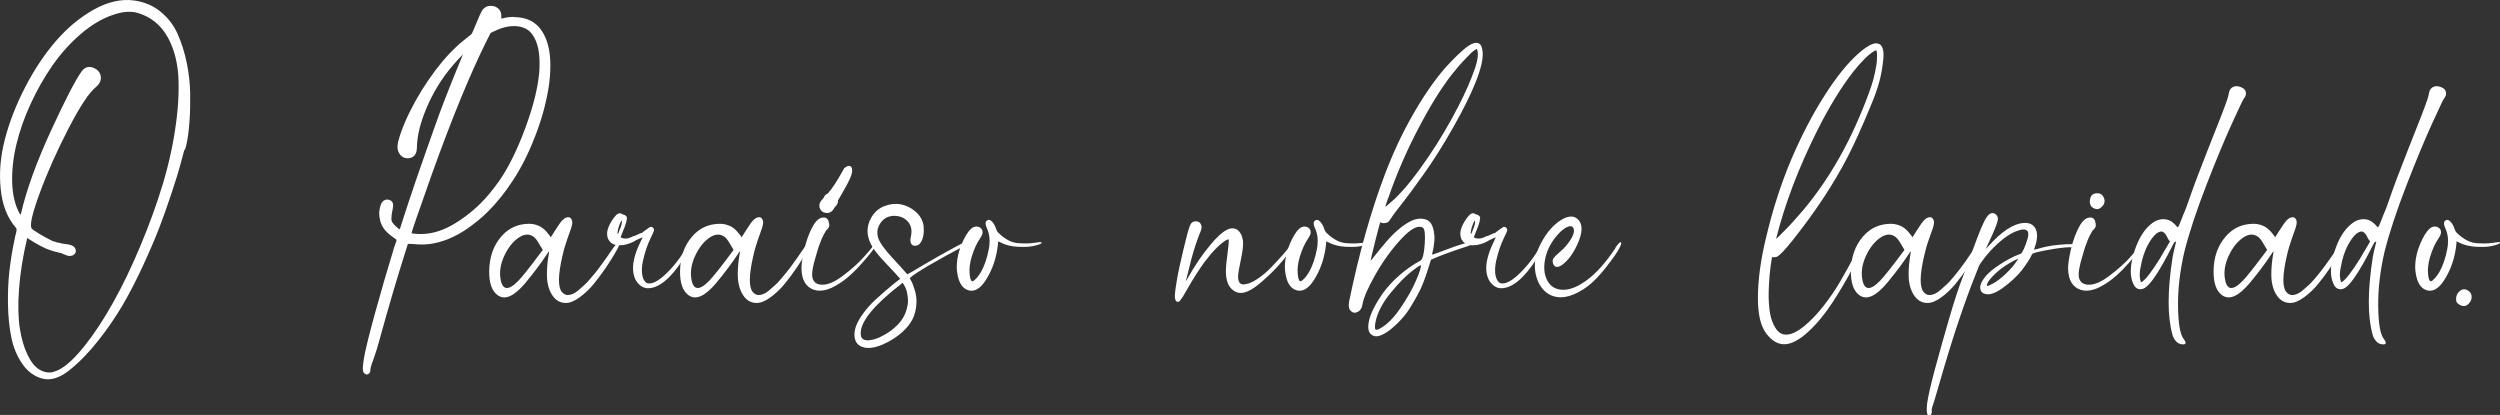 <?xml version="1.0" encoding="UTF-8"?><svg id="Layer_1" xmlns="http://www.w3.org/2000/svg" viewBox="0 0 260.28 43.2"><rect x="0" y="0" width="260.28" height="43.2" fill="#333333" stroke="none"/><defs><style>.cls-1{fill:#fff;}</style></defs><g><path class="cls-1" d="M13.97,.05c1.06,.15,1.98,.54,2.76,1.18,.78,.64,1.37,1.41,1.77,2.32,.4,.91,.72,1.91,.94,2.98,.22,1.07,.34,2.13,.36,3.18,.01,1.05,0,2.01-.07,2.89-.06,.88-.15,1.59-.26,2.16s-.21,.86-.3,.91l-.04,.16c-.13,.49-.27,.99-.4,1.49-.13,.5-.41,1.39-.83,2.67-.42,1.28-.85,2.49-1.28,3.62-.43,1.13-1,2.46-1.7,3.98-.7,1.52-1.41,2.9-2.13,4.14-.73,1.24-1.58,2.49-2.56,3.73-.98,1.24-1.98,2.27-3,3.08-1.02,.81-1.95,1.1-2.81,.88-.84-.22-1.54-.73-2.09-1.53-.55-.79-.94-1.71-1.15-2.75-.21-1.04-.33-2.19-.35-3.46s.03-2.45,.16-3.55c.13-1.1,.3-2.14,.51-3.11,.04-.25,.1-.52,.18-.79,.06-.27,.06-.43,0-.49-.02,0-.02,0-.02-.02-.9-1.03-1.43-2.39-1.59-4.07-.17-1.68-.02-3.41,.45-5.19,.46-1.78,1.17-3.58,2.11-5.4s2.01-3.42,3.21-4.81c1.2-1.38,2.52-2.47,3.96-3.27C11.25,.18,12.64-.13,13.97,.05ZM5.57,38.71c.73-.18,1.59-.81,2.56-1.9,.97-1.09,1.95-2.45,2.94-4.09s1.95-3.5,2.88-5.58c.93-2.08,1.76-4.2,2.49-6.37,.73-2.16,1.29-4.32,1.66-6.46,.37-2.14,.54-4.09,.49-5.85-.04-1.76-.42-3.28-1.11-4.55-.7-1.27-1.72-2.12-3.07-2.54-.73-.24-1.62-.18-2.65,.18-1.12,.37-2.23,1.03-3.34,1.98s-2.08,2.03-2.94,3.26c-.86,1.23-1.62,2.57-2.29,4.02-.67,1.45-1.16,2.87-1.49,4.25-.33,1.38-.47,2.71-.43,3.99s.31,2.35,.79,3.22c.06,.09,.1,.08,.13-.02v-.04c.58-2.49,1.62-5.35,3.11-8.59,1.49-3.24,2.56-5.3,3.2-6.19,.34-.46,.78-.58,1.3-.34,.45,.21,.68,.54,.7,.99,.01,.36-.16,.69-.52,.99-.72,.58-1.67,2.03-2.86,4.33-1.19,2.31-2.19,4.54-2.99,6.72-.8,2.17-1.07,3.4-.82,3.68,.1,.12,.39,.31,.84,.58,.46,.27,.83,.47,1.11,.61,.09,.03,.15,.06,.18,.09,.01,.02,.09,.04,.22,.07,.12,.03,.19,.05,.2,.07,.01,.02,.05,.02,.11,.02,.04,0,.07,0,.07,.02s.03,.02,.09,.02c.07,0,.12,0,.13,.02,.03,.03,.28,.08,.74,.13,.39,.06,.64,.17,.74,.31,.16,.19,.2,.39,.11,.58-.08,.15-.2,.25-.38,.3-.18,.05-.35,.04-.52-.03-.06-.03-.1-.04-.11-.04s-.05-.01-.11-.04c-.27-.13-.46-.2-.56-.2-.04,0-.08,0-.09-.02l-.04-.02s-.09-.03-.15-.03c-.05,0-.09-.02-.12-.03-.18-.06-.28-.09-.31-.09h-.04s-.04-.03-.07-.04c-.03-.01-.06-.02-.09-.02-.6-.19-1.41-.62-2.43-1.28-.45,1.9-.73,3.67-.85,5.31-.12,1.64-.09,3,.08,4.09,.17,1.09,.44,2,.8,2.75,.36,.75,.77,1.27,1.25,1.55,.47,.28,.95,.37,1.45,.25Z"/><path class="cls-1" d="M53.5,1.78c1.3,0,2.27,.47,2.9,1.42,.6,.9,.9,2.1,.9,3.59,0,.82-.07,1.63-.2,2.43-.27,1.63-.74,3.32-1.42,5.05-.67,1.74-1.45,3.26-2.31,4.56-.79,1.21-1.65,2.28-2.56,3.19-.67,.67-1.45,1.3-2.31,1.89-1.27,.84-2.54,1.34-3.8,1.5-.54,.06-1.09,.06-1.64,0-.12-.01-.28-.02-.47-.02l-.13,.02-.4,1.28c-.67,2.1-1.54,5.03-2.58,8.8-.18,.66-.32,1.13-.43,1.42-.02,.04-.06,.18-.13,.39-.08,.22-.13,.38-.18,.48-.12,.36-.18,.61-.18,.76,0,.18-.07,.31-.2,.4-.12,.06-.23,.06-.34,0-.04-.03-.1-.08-.16-.16-.06-.1-.09-.26-.09-.47,0-.1,.04-.42,.11-.94,.12-.76,.49-2.3,1.12-4.6,.67-2.44,1.32-4.66,1.93-6.65,.04-.18,.1-.36,.17-.55,.07-.19,.12-.33,.15-.42l.04-.16s-.07-.1-.2-.18c-.34-.22-.64-.46-.88-.72-.39-.4-.62-.9-.7-1.48-.04-.27-.04-.51,0-.72,.06-.45,.18-.76,.36-.94,.15-.13,.33-.19,.53-.17s.36,.12,.46,.28c.09,.15,.1,.39,.02,.72-.09,.39-.13,.73-.13,1.01,0,.15,.04,.28,.11,.38,.13,.18,.25,.31,.34,.38,.25,.24,.4,.34,.43,.31,.06-.19,.13-.4,.2-.63,.85-2.68,2.01-6.05,3.46-10.11,.64-1.83,1.47-3.95,2.47-6.38,.13-.33,.26-.64,.38-.92l.07-.13h-.02s-.2,.18-.46,.46c-.26,.28-.45,.49-.57,.64-1.18,1.38-2.12,2.91-2.81,4.6-.6,1.44-.91,2.73-.94,3.89,0,.37-.07,.65-.2,.83-.08,.12-.19,.22-.36,.29-.22,.1-.48,.11-.76,.02-.28-.1-.49-.33-.63-.67-.1-.27-.1-.61,0-1.01,.3-1.18,.89-2.58,1.77-4.18,.85-1.53,1.79-2.9,2.81-4.13,.58-.69,1.18-1.31,1.8-1.86,.15-.13,.56-.47,1.24-1.01,.06-.06,.21-.39,.45-.99,.31-.76,.53-1.24,.64-1.44,.11-.19,.28-.34,.51-.45,.09-.04,.24-.07,.45-.07,.16,0,.31,.03,.45,.09,.45,.21,.65,.57,.61,1.08,0,.1,.01,.16,.04,.16,.39-.12,.82-.18,1.3-.18Zm2.63,5.88c.06-.73,.06-1.39,0-1.98-.09-.88-.34-1.59-.74-2.13-.3-.42-.75-.68-1.35-.79-.78-.13-1.64,.03-2.58,.49l-.38,.18-.49,.97c-1.69,3.41-3.57,8-5.64,13.77-1.44,4.06-2.14,6.1-2.11,6.13,.07,0,.15,0,.22,.02,.51,.06,1,.06,1.46,0,1.08-.13,2.2-.6,3.37-1.39,.81-.55,1.51-1.13,2.11-1.72,.6-.59,1.23-1.34,1.89-2.26,.84-1.18,1.64-2.71,2.4-4.58,1.05-2.62,1.66-4.86,1.84-6.72Z"/><path class="cls-1" d="M63.97,25.66c.33-.45,.51-.6,.54-.45,.01,.12-.04,.31-.16,.58-.06,.1-.18,.32-.36,.64-.18,.32-.48,.79-.9,1.42-.42,.62-.85,1.19-1.28,1.72-.43,.52-.92,.99-1.47,1.39-.55,.4-1.04,.6-1.49,.58-.57-.01-1.03-.3-1.38-.85-.35-.55-.53-1.26-.53-2.11,0-.72,.07-1.44,.2-2.16,.03-.16,.04-.25,.02-.25s-.08,.09-.2,.27c-.63,.96-1.39,1.97-2.27,3.03-1.17,1.39-2.13,1.81-2.88,1.26-.6-.43-.89-1.27-.88-2.49,.02-1.47,.44-2.68,1.28-3.64,.76-.87,1.73-1.3,2.9-1.3,.22,0,.44,.03,.64,.09,.2,.06,.37,.13,.52,.21,.14,.08,.28,.19,.42,.31,.13,.13,.24,.24,.3,.33s.15,.19,.24,.29l.11,.18c.37-.6,.68-1.07,.92-1.42,.24-.34,.46-.55,.67-.63,.21-.07,.37-.06,.47,.04,.1,.1,.16,.23,.18,.38,.01,.17-.02,.38-.11,.65s-.23,.68-.43,1.22c-.19,.55-.36,1.12-.49,1.72-.45,1.95-.47,3.18-.07,3.71,.18,.22,.39,.34,.63,.34,.16,0,.34-.04,.53-.12,.19-.08,.38-.21,.58-.38,.2-.17,.4-.34,.58-.51,.19-.16,.4-.39,.64-.67,.24-.28,.44-.52,.6-.72,.16-.19,.36-.46,.6-.79,.24-.33,.41-.56,.51-.71,.1-.14,.25-.37,.46-.67,.21-.31,.33-.48,.36-.51Zm-11.88,3.23c.16,1.33,.79,1.45,1.86,.36,.42-.42,1.27-1.5,2.56-3.23-.09-.13-.21-.33-.36-.6-.15-.26-.28-.46-.39-.58-.11-.13-.24-.23-.39-.3-.43-.22-.93-.13-1.48,.28-.55,.41-1.01,1.01-1.38,1.8-.37,.79-.51,1.55-.42,2.28Z"/><path class="cls-1" d="M71.74,25.36c.06-.1,.13-.17,.2-.19,.07-.02,.12,0,.13,.06,.01,.06,0,.16-.07,.29-1.65,3-3.16,4.49-4.54,4.49-.09,0-.19-.01-.31-.04-.27-.07-.52-.24-.74-.49-.22-.25-.37-.58-.45-.97-.18-.88,.07-2.01,.74-3.37,.13-.27,.2-.42,.2-.45,0,.02-.02,.03-.07,.04-.12,.06-.22,.1-.29,.13-.17,.08-.28,.13-.34,.16-.33,.22-.76,.39-1.28,.49-.34,.04-.61,.04-.79,0-.36-.07-.62-.27-.79-.58-.3-.6-.1-1.35,.58-2.27,.31-.42,.58-.55,.79-.4,.01,.02,.09,.04,.22,.09,.15,.04,.25,.12,.31,.22,.09,.18-.04,.7-.4,1.55-.03,.08-.06,.16-.1,.26-.04,.1-.07,.18-.1,.24l-.02,.07s.04,.06,.13,.09c.3,.1,.62,.08,.97-.09,.13-.07,.25-.12,.34-.13,.06-.01,.19-.07,.4-.18,.15-.07,.25-.11,.29-.11,.06,0,.14-.05,.25-.16,.04-.03,.12-.08,.22-.16,.04-.03,.1-.07,.18-.13,.07-.06,.12-.09,.13-.09,.1-.07,.17-.11,.2-.11,.09-.01,.17,.01,.25,.08,.07,.07,.11,.15,.11,.26,0,.08-.12,.36-.36,.85-.15,.3-.29,.65-.43,1.04-.13,.4-.25,.83-.36,1.29-.1,.46-.14,.9-.1,1.31,.04,.41,.16,.72,.37,.93,.09,.09,.22,.13,.4,.13,.49,0,1.14-.4,1.94-1.21,.8-.81,1.52-1.79,2.15-2.94Zm-7.28-1.3c.24-.54,.33-.9,.27-1.08-.02-.04-.04-.01-.09,.09l-.04,.07c-.18,.42-.28,.77-.31,1.06l.02,.2s.07-.11,.16-.34Z"/><path class="cls-1" d="M83.84,25.66c.33-.45,.51-.6,.54-.45,.01,.12-.04,.31-.16,.58-.06,.1-.18,.32-.36,.64-.18,.32-.48,.79-.9,1.42-.42,.62-.85,1.19-1.28,1.72-.43,.52-.92,.99-1.47,1.39-.55,.4-1.04,.6-1.49,.58-.57-.01-1.03-.3-1.38-.85-.35-.55-.53-1.26-.53-2.11,0-.72,.07-1.44,.2-2.16,.03-.16,.04-.25,.02-.25s-.08,.09-.2,.27c-.63,.96-1.39,1.97-2.27,3.03-1.17,1.39-2.13,1.81-2.88,1.26-.6-.43-.89-1.27-.88-2.49,.02-1.47,.44-2.68,1.28-3.64,.76-.87,1.73-1.3,2.9-1.3,.22,0,.44,.03,.64,.09,.2,.06,.37,.13,.52,.21,.14,.08,.28,.19,.42,.31,.13,.13,.24,.24,.3,.33s.15,.19,.24,.29l.11,.18c.37-.6,.68-1.07,.92-1.42,.24-.34,.46-.55,.67-.63,.21-.07,.37-.06,.47,.04,.1,.1,.16,.23,.18,.38,.01,.17-.02,.38-.11,.65s-.23,.68-.43,1.22c-.19,.55-.36,1.12-.49,1.72-.45,1.95-.47,3.18-.07,3.71,.18,.22,.39,.34,.63,.34,.16,0,.34-.04,.53-.12,.19-.08,.38-.21,.58-.38,.2-.17,.4-.34,.58-.51,.19-.16,.4-.39,.64-.67,.24-.28,.44-.52,.6-.72,.16-.19,.36-.46,.6-.79,.24-.33,.41-.56,.51-.71,.1-.14,.25-.37,.46-.67,.21-.31,.33-.48,.36-.51Zm-11.88,3.23c.16,1.33,.79,1.45,1.86,.36,.42-.42,1.27-1.5,2.56-3.23-.09-.13-.21-.33-.36-.6-.15-.26-.28-.46-.39-.58-.11-.13-.24-.23-.39-.3-.43-.22-.93-.13-1.48,.28-.55,.41-1.01,1.01-1.38,1.8-.37,.79-.51,1.55-.42,2.28Z"/><path class="cls-1" d="M91.1,25.34c.09-.13,.16-.16,.2-.09,.03,.06,.01,.14-.04,.25-.1,.15-.26,.37-.47,.65-.21,.28-.54,.68-.98,1.18-.44,.5-.89,.96-1.35,1.37-.46,.41-.96,.77-1.52,1.08-.55,.31-1.06,.47-1.53,.48-.17,0-.29,0-.38-.02-.43-.07-.79-.27-1.06-.58s-.43-.72-.49-1.21c-.06-.42-.04-.88,.04-1.37,.21-1.35,.56-2.49,1.06-3.44,.34-.64,.71-.97,1.1-.99,.31-.03,.51,.11,.6,.43,.08,.31,.08,.52-.01,.61-.03,.08-.08,.14-.15,.2-.07,.06-.11,.1-.12,.11-.1,.18-.2,.36-.29,.53-.09,.17-.17,.35-.24,.54-.07,.19-.12,.34-.17,.45s-.1,.29-.18,.54c-.08,.25-.13,.43-.16,.55-.36,1.15-.48,1.94-.36,2.36,.13,.43,.46,.66,.97,.67,.6,.03,1.33-.28,2.2-.94,.87-.66,1.58-1.29,2.12-1.89,.55-.6,.95-1.09,1.2-1.46Zm-4.96-3.64c-.31-.15-.46-.41-.43-.79,.03-.43,.2-.69,.52-.76,.43-.1,.74,.03,.92,.4,.18,.37,.1,.72-.25,1.03-.22,.21-.48,.25-.76,.11Z"/><path class="cls-1" d="M100.44,25.23c.18-.07,.28-.05,.29,.07,0,.08-.08,.16-.25,.25-3.19,1.69-5.11,2.82-5.75,3.39-.02,.02,.04,.13,.16,.35,.12,.22,.24,.55,.37,.99,.13,.44,.18,.9,.15,1.36-.04,.61-.18,1.15-.4,1.59s-.58,.9-1.08,1.35c-.54,.49-1.19,.91-1.97,1.26-.77,.34-1.43,.46-1.97,.34-.69-.15-1.03-.6-1.03-1.35,0-.55,.22-1.17,.66-1.84,.44-.67,.97-1.29,1.59-1.85s1.14-1.01,1.55-1.35c.41-.34,.72-.58,.93-.73l.04-.02-.02-.02c-.17-.21-.7-.79-1.59-1.73-.72-.75-1.2-1.37-1.44-1.86-.49-.96-.48-1.89,.04-2.79,.33-.57,.79-.97,1.38-1.19,.59-.22,1.16-.28,1.72-.17,.55,.11,1.06,.37,1.52,.77,.46,.4,.73,.89,.82,1.46,.01,.09,.02,.28,.02,.58-.02,.4-.09,.74-.24,1.01-.14,.27-.3,.42-.47,.46-.17,.04-.33,.03-.46-.03-.22-.16-.28-.46-.18-.88,.04-.19,.07-.38,.07-.56,0-.43-.15-.8-.45-1.1-.34-.33-.77-.5-1.28-.52-.76-.01-1.32,.33-1.66,1.03-.19,.39-.22,.8-.09,1.24,.15,.49,.64,1.18,1.46,2.07,.39,.42,.72,.78,.99,1.08,.27,.3,.43,.49,.49,.56,.06,.08,.1,.11,.11,.11l.52-.29c.34-.21,.77-.46,1.28-.76,.51-.3,1.04-.6,1.58-.91,.55-.31,1.06-.59,1.54-.85,.48-.26,.82-.43,1.03-.51Zm-5.95,6.58c.03-.15,.04-.3,.04-.45s0-.29-.02-.42c-.02-.13-.03-.25-.06-.38-.02-.13-.05-.24-.08-.34-.03-.1-.06-.19-.1-.27-.04-.08-.08-.15-.11-.21-.04-.06-.07-.11-.09-.16s-.05-.08-.08-.11l-.02-.02c-2.91,2.23-4.36,3.98-4.36,5.23,0,.28,.06,.48,.18,.58,.21,.18,.52,.22,.94,.13,.33-.06,.7-.19,1.1-.4,.61-.3,1.16-.7,1.64-1.19,.55-.57,.89-1.24,1.01-2Z"/><path class="cls-1" d="M108.28,25.21c.1-.01,.16,0,.16,.07,0,.04-.05,.09-.16,.13-.17,.08-.43,.15-.79,.22-.36,.08-.88,.09-1.56,.06-.68-.04-1.28-.19-1.79-.46l-.22-.11-.02,.29c-.15,1.44-.58,2.7-1.3,3.8-.27,.42-.56,.72-.88,.9-.31,.17-.61,.2-.9,.11-.64-.19-1.03-.82-1.17-1.89-.06-.37-.05-.82,.02-1.33,.1-.69,.33-1.38,.67-2.07,.34-.69,.68-1.12,1.01-1.28,.09-.04,.2-.07,.34-.07,.25,.03,.43,.13,.54,.31,.04,.08,.07,.18,.07,.31,0,.15-.09,.36-.27,.63-.34,.49-.64,1.15-.88,1.95-.18,.63-.25,1.2-.2,1.71,.04,.52,.14,.79,.29,.79,.09,0,.22-.1,.4-.29,.18-.19,.34-.42,.49-.67,.36-.63,.64-1.44,.83-2.45,.04-.19,.07-.46,.07-.81,0-.42-.08-.8-.22-1.15-.13-.28-.2-.5-.2-.65,0-.13,.05-.24,.16-.31,.1-.07,.22-.08,.34-.02,.25,.15,.46,.47,.63,.97,.03,.12,.11,.25,.25,.38,.34,.33,.69,.58,1.04,.76,.35,.18,.74,.28,1.18,.29,.43,.02,.76,.02,.99,0,.22-.01,.58-.06,1.08-.13Z"/><path class="cls-1" d="M134.52,25.34c.13-.16,.25-.19,.34-.07,.03,.04,.02,.1-.02,.18-.31,.46-.76,1.05-1.35,1.75-.58,.7-1.31,1.43-2.18,2.18-.87,.75-1.58,1.12-2.13,1.12-.36,0-.68-.14-.97-.43-.39-.39-.58-1-.58-1.82,0-.43,.05-1.03,.16-1.77,.12-.9,.16-1.41,.13-1.53-.02-.06-.11-.04-.29,.07-.64,.39-1.39,1.15-2.25,2.29-.52,.72-1.15,1.7-1.86,2.94-.21,.37-.34,.59-.38,.65-.01,.02-.03,.04-.06,.08-.02,.04-.04,.07-.07,.1-.02,.03-.04,.06-.06,.09-.13,.24-.28,.31-.45,.22-.09-.04-.15-.19-.18-.43-.03-.18,.04-.8,.22-1.86,.1-.64,.32-1.64,.64-3,.32-1.35,.55-2.21,.69-2.57,.12-.33,.33-.49,.63-.49,.28,0,.47,.13,.56,.38,.07,.18,.05,.41-.07,.7-.1,.22-.2,.47-.29,.74-.3,.78-.61,1.83-.92,3.14-.13,.51-.21,.8-.22,.88l-.11,.4c.07-.09,.14-.19,.2-.31,.75-1.33,1.52-2.47,2.31-3.41,.7-.87,1.33-1.43,1.86-1.68,.15-.07,.31-.11,.49-.11,.25,0,.47,.09,.65,.27,.24,.24,.39,.59,.45,1.06,.04,.4-.03,1.05-.22,1.93-.19,.88-.29,1.47-.29,1.75,0,.55,.18,.83,.54,.83,.39,0,.85-.17,1.38-.51,.53-.34,1.05-.77,1.55-1.29,.5-.52,.92-.98,1.27-1.38,.34-.4,.64-.76,.88-1.09Z"/><path class="cls-1" d="M142.44,25.21c.1-.01,.16,0,.16,.07,0,.04-.05,.09-.16,.13-.17,.08-.43,.15-.79,.22-.36,.08-.88,.09-1.56,.06-.68-.04-1.28-.19-1.79-.46l-.22-.11-.02,.29c-.15,1.44-.58,2.7-1.3,3.8-.27,.42-.56,.72-.88,.9-.31,.17-.61,.2-.9,.11-.64-.19-1.03-.82-1.17-1.89-.06-.37-.05-.82,.02-1.33,.1-.69,.33-1.38,.67-2.07,.34-.69,.68-1.12,1.01-1.28,.09-.04,.2-.07,.34-.07,.25,.03,.43,.13,.54,.31,.04,.08,.07,.18,.07,.31,0,.15-.09,.36-.27,.63-.34,.49-.64,1.15-.88,1.95-.18,.63-.25,1.2-.2,1.71,.04,.52,.14,.79,.29,.79,.09,0,.22-.1,.4-.29,.18-.19,.34-.42,.49-.67,.36-.63,.64-1.44,.83-2.45,.04-.19,.07-.46,.07-.81,0-.42-.08-.8-.22-1.15-.13-.28-.2-.5-.2-.65,0-.13,.05-.24,.16-.31,.1-.07,.22-.08,.34-.02,.25,.15,.46,.47,.63,.97,.03,.12,.11,.25,.25,.38,.34,.33,.69,.58,1.04,.76,.35,.18,.74,.28,1.18,.29,.43,.02,.76,.02,.99,0,.22-.01,.58-.06,1.08-.13Z"/><path class="cls-1" d="M143.81,23.18l-.11-.04s-.21,.69-.53,1.99c-.32,1.3-.48,1.96-.46,1.99,0,.02,.04-.03,.13-.13,.09-.1,.21-.25,.35-.44,.14-.19,.31-.4,.52-.65s.42-.51,.65-.77c.23-.27,.48-.54,.75-.8,.27-.26,.55-.5,.83-.72,.28-.22,.57-.4,.86-.55,.29-.15,.58-.24,.85-.28,.28-.04,.55-.01,.82,.08,.36,.13,.6,.43,.73,.89,.13,.46,.17,.91,.13,1.37-.04,.46-.12,.92-.24,1.38,0,.03,.23-.04,.7-.22,.46-.18,1.01-.38,1.65-.61,.64-.22,1.1-.36,1.38-.4,.28-.06,.42-.03,.4,.09,0,.09-.16,.19-.47,.29-1.5,.48-2.76,.94-3.77,1.39,0,.02-.05,.18-.15,.48-.1,.31-.19,.6-.28,.88-.09,.28-.22,.64-.39,1.08-.17,.44-.37,.86-.6,1.27s-.47,.83-.74,1.27-.59,.86-.97,1.27c-.37,.4-.76,.76-1.17,1.08-.78,.58-1.36,.77-1.75,.56-.31-.15-.48-.45-.48-.9,0-.45,.13-.98,.4-1.58,.28-.61,.64-1.24,1.1-1.89,.46-.65,1.04-1.28,1.74-1.9,.7-.61,1.44-1.12,2.2-1.53,.22-.12,.37-.69,.44-1.72,.07-1.03,0-1.6-.21-1.72-.51-.27-1.26,.13-2.25,1.2-.99,1.07-1.88,2.3-2.67,3.69-.79,1.39-1.24,2.43-1.35,3.12-.06,.37-.22,.63-.49,.77-.27,.14-.51,.11-.72-.09-.21-.2-.27-.54-.18-1,1.03-5.02,2.28-9.43,3.73-13.25,.85-2.23,1.8-4.26,2.85-6.09,1.09-1.93,2.22-3.58,3.39-4.94,.85-.94,1.58-1.65,2.18-2.13,.69-.54,1.19-.65,1.5-.34,.12,.12,.2,.37,.25,.76,.06,.75-.18,1.8-.72,3.14-.51,1.29-1.29,2.87-2.35,4.74-1.06,1.87-2.11,3.53-3.16,4.99-.81,1.15-1.71,2.37-2.72,3.64-.17,.21-.32,.43-.47,.65-.15,.22-.25,.37-.3,.44-.05,.07-.12,.12-.2,.17-.08,.04-.2,.07-.35,.07-.12,0-.22-.01-.31-.04Zm-.2,11.05c.72-.36,1.44-1.06,2.16-2.11s1.27-2.01,1.65-2.9c.38-.88,.55-1.42,.51-1.59-.02-.07-.34,.14-.98,.64-.64,.5-1.34,1.22-2.11,2.15-.77,.93-1.28,1.83-1.54,2.72-.15,.55-.19,.94-.11,1.15,.03,.07,.17,.06,.43-.04Zm.9-13.59l-.29,.88s.06-.02,.17-.11,.25-.21,.42-.36c.16-.15,.31-.28,.45-.4,1.02-.99,2.17-2.43,3.46-4.33,1.14-1.68,2.16-3.41,3.08-5.19,.73-1.41,1.33-2.75,1.77-4.04,.27-.78,.35-1.38,.25-1.82l-.07-.18s-.2,.09-.52,.36c-.7,.69-1.27,1.3-1.68,1.82-1.11,1.32-2.28,3.11-3.5,5.39-1.44,2.65-2.61,5.32-3.53,8Z"/><path class="cls-1" d="M160.57,25.36c.06-.1,.13-.17,.2-.19,.07-.02,.12,0,.13,.06,.01,.06,0,.16-.07,.29-1.65,3-3.16,4.49-4.54,4.49-.09,0-.19-.01-.31-.04-.27-.07-.52-.24-.74-.49-.22-.25-.37-.58-.45-.97-.18-.88,.07-2.01,.74-3.37,.13-.27,.2-.42,.2-.45,0,.02-.02,.03-.07,.04-.12,.06-.22,.1-.29,.13-.17,.08-.28,.13-.34,.16-.33,.22-.76,.39-1.28,.49-.34,.04-.61,.04-.79,0-.36-.07-.62-.27-.79-.58-.3-.6-.1-1.35,.58-2.27,.31-.42,.58-.55,.79-.4,.01,.02,.09,.04,.22,.09,.15,.04,.25,.12,.31,.22,.09,.18-.04,.7-.4,1.55-.03,.08-.06,.16-.1,.26-.04,.1-.07,.18-.1,.24l-.02,.07s.04,.06,.13,.09c.3,.1,.62,.08,.97-.09,.13-.07,.25-.12,.34-.13,.06-.01,.19-.07,.4-.18,.15-.07,.25-.11,.29-.11,.06,0,.14-.05,.25-.16,.04-.03,.12-.08,.22-.16,.04-.03,.1-.07,.18-.13,.07-.06,.12-.09,.13-.09,.1-.07,.17-.11,.2-.11,.09-.01,.17,.01,.25,.08,.07,.07,.11,.15,.11,.26,0,.08-.12,.36-.36,.85-.15,.3-.29,.65-.43,1.04-.13,.4-.25,.83-.36,1.29-.1,.46-.14,.9-.1,1.31,.04,.41,.16,.72,.37,.93,.09,.09,.22,.13,.4,.13,.49,0,1.14-.4,1.94-1.21,.8-.81,1.52-1.79,2.15-2.94Zm-7.28-1.3c.24-.54,.33-.9,.27-1.08-.02-.04-.04-.01-.09,.09l-.04,.07c-.18,.42-.28,.77-.31,1.06l.02,.2s.07-.11,.16-.34Z"/><path class="cls-1" d="M168.16,25.83c.33-.49,.53-.69,.61-.58,.06,.08-.02,.31-.25,.72-.04,.09-.16,.28-.35,.56-.19,.28-.49,.69-.9,1.22-.41,.53-.85,1.03-1.31,1.48-.46,.46-1.01,.86-1.65,1.2-.64,.34-1.25,.52-1.83,.52-.69-.01-1.27-.25-1.73-.72-.46-.46-.76-1.09-.9-1.89-.16-.97,.03-1.99,.6-3.05,.56-1.06,1.24-1.85,2.02-2.35,.79-.5,1.4-.53,1.83-.08,.52,.52,.48,1.42-.13,2.7-.46,.96-.99,1.64-1.57,2.04-.48,.31-.79,.24-.92-.22-.06-.19-.03-.37,.08-.52,.11-.15,.31-.35,.61-.6s.54-.49,.73-.73c.64-.79,.88-1.38,.72-1.77-.15-.3-.48-.28-.99,.07-.24,.17-.49,.4-.74,.7-.57,.66-.96,1.39-1.17,2.2-.24,.99-.18,1.81,.17,2.47,.35,.66,.92,.98,1.7,.97,.75-.01,1.59-.37,2.52-1.08,.93-.7,1.89-1.79,2.88-3.26Z"/><path class="cls-1" d="M195.63,4.56c.37,.19,.52,.7,.45,1.53-.08,.84-.21,1.62-.4,2.34-.21,.79-.53,1.7-.97,2.72-.85,2.07-1.64,3.8-2.36,5.21-1.45,2.8-3.35,5.68-5.71,8.65-.81,1.02-1.36,1.59-1.66,1.73-.08,.03-.18,.04-.31,.04h-.18l-.04,.22c-.18,1.06-.28,2.2-.31,3.41-.02,.75,.03,1.44,.12,2.08,.1,.64,.29,1.19,.58,1.65,.29,.46,.66,.7,1.11,.7,.55,0,1.2-.31,1.93-.92,.67-.55,1.35-1.27,2.02-2.13s1.27-1.74,1.77-2.63c.51-.88,.92-1.63,1.24-2.23s.56-1.13,.74-1.56c.12-.28,.22-.37,.31-.25,.07,.09,.07,.27-.02,.54-.21,.58-.59,1.4-1.15,2.44-.55,1.04-1.21,2.16-1.98,3.35s-1.61,2.22-2.54,3.08c-.93,.86-1.76,1.3-2.49,1.31-.69,.01-1.32-.36-1.9-1.13-.58-.77-.86-2-.86-3.67,0-1.86,.28-3.96,.85-6.31,.7-2.96,1.59-5.71,2.67-8.24,1.06-2.46,2.2-4.64,3.43-6.56,1.22-1.92,2.4-3.38,3.54-4.38,.58-.51,1.06-.83,1.44-.97,.27-.09,.49-.09,.67,0Zm-.29,2.31c.06-.33,.09-.69,.08-1.07,0-.38-.04-.57-.1-.57-.02,0-.08,.03-.2,.09-.58,.34-1.3,1.06-2.16,2.13-1.27,1.63-2.52,3.67-3.75,6.11-1.96,3.92-3.39,7.68-4.29,11.28,0,.03,.11-.07,.34-.29s.49-.49,.8-.81c.31-.31,.56-.59,.77-.83,.7-.79,1.17-1.33,1.39-1.62,1.59-1.99,2.98-4.18,4.18-6.56,.49-.97,1-2.09,1.52-3.36,.52-1.27,.89-2.29,1.11-3.07,.13-.52,.24-1,.31-1.44Z"/><path class="cls-1" d="M205.74,25.66c.33-.45,.51-.6,.54-.45,.01,.12-.04,.31-.16,.58-.06,.1-.18,.32-.36,.64-.18,.32-.48,.79-.9,1.42-.42,.62-.85,1.19-1.28,1.72-.43,.52-.92,.99-1.47,1.39s-1.04,.6-1.49,.58c-.57-.01-1.03-.3-1.38-.85-.35-.55-.53-1.26-.53-2.11,0-.72,.07-1.44,.2-2.16,.03-.16,.04-.25,.02-.25s-.08,.09-.2,.27c-.63,.96-1.39,1.97-2.27,3.03-1.17,1.39-2.13,1.81-2.88,1.26-.6-.43-.89-1.27-.88-2.49,.02-1.47,.44-2.68,1.28-3.64,.76-.87,1.73-1.3,2.9-1.3,.22,0,.44,.03,.64,.09,.2,.06,.37,.13,.52,.21,.14,.08,.28,.19,.42,.31,.13,.13,.24,.24,.3,.33s.15,.19,.24,.29l.11,.18c.37-.6,.68-1.07,.92-1.42,.24-.34,.46-.55,.67-.63,.21-.07,.37-.06,.47,.04,.1,.1,.16,.23,.18,.38,.01,.17-.02,.38-.11,.65s-.23,.68-.43,1.22c-.2,.55-.36,1.12-.49,1.72-.45,1.95-.47,3.18-.07,3.71,.18,.22,.39,.34,.63,.34,.16,0,.34-.04,.53-.12,.19-.08,.38-.21,.58-.38,.2-.17,.4-.34,.58-.51,.19-.16,.4-.39,.64-.67,.24-.28,.44-.52,.59-.72,.16-.19,.36-.46,.6-.79,.24-.33,.41-.56,.5-.71,.1-.14,.25-.37,.46-.67,.21-.31,.33-.48,.36-.51Zm-11.88,3.23c.16,1.33,.79,1.45,1.86,.36,.42-.42,1.27-1.5,2.56-3.23-.09-.13-.21-.33-.36-.6-.15-.26-.28-.46-.39-.58-.11-.13-.24-.23-.39-.3-.43-.22-.93-.13-1.48,.28-.55,.41-1.01,1.01-1.38,1.8-.37,.79-.51,1.55-.42,2.28Z"/><path class="cls-1" d="M215.94,25.39c.18,.02,.27,.08,.26,.2,0,.12-.13,.17-.37,.16-.46-.04-1.28,.03-2.45,.24s-1.77,.36-1.82,.48c-.18,.42-.55,.99-1.1,1.71-.52,.64-1.19,1.26-2.01,1.84-.82,.58-1.46,.76-1.94,.52-.17-.07-.27-.2-.31-.38-.12-.34,.04-.79,.49-1.35,.31-.39,.82-.82,1.53-1.28,.7-.46,1.38-.82,2.02-1.06l.22-.09s.11-.19,.25-.47c.13-.28,.26-.62,.37-1,.11-.38,.12-.65,.03-.82-.08-.13-.22-.2-.43-.2s-.48,.07-.81,.2-.68,.33-1.06,.6c-.37,.26-.79,.62-1.25,1.08-.46,.46-.89,.97-1.29,1.54l-.22,.34-.38,.97c-1.18,2.94-2.42,6.65-3.71,11.14-.08,.3-.19,.69-.34,1.17-.15,.48-.22,.73-.22,.74-.22,.64-.32,1-.29,1.08,.03,.07,.03,.17-.01,.28-.04,.11-.09,.18-.15,.19-.09,.01-.17,0-.25-.04-.1-.1-.13-.48-.07-1.12,.08-.64,.33-1.78,.76-3.41,.57-2.1,1.07-3.88,1.5-5.35,.55-1.9,1.04-3.39,1.46-4.47,.03-.07,.21-.56,.54-1.46,.76-2.11,1.29-3.48,1.59-4.11,.25-.55,.49-.89,.72-1.01,.17-.09,.33-.09,.5,.01,.17,.1,.27,.25,.3,.46,.03,.24-.16,.8-.56,1.68l-.7,1.53c.07-.09,.16-.18,.25-.27,1.39-1.57,2.64-2.39,3.73-2.45,.73-.04,1.18,.28,1.33,.97,.09,.46,0,1.03-.25,1.68l-.02,.04c-.01,.06,0,.09,.02,.09s.16-.03,.38-.09l.13-.04c1.05-.3,2.25-.45,3.59-.45Zm-8.78,4.29c.46-.19,.94-.52,1.44-.97s.87-.85,1.13-1.2c.26-.35,.38-.54,.37-.57-.01-.01-.31,.13-.88,.45-.63,.37-1.14,.76-1.54,1.15-.4,.39-.64,.69-.74,.9-.1,.21-.11,.32-.03,.34,.01,0,.1-.03,.25-.09Z"/><path class="cls-1" d="M222.97,25.34c.09-.13,.16-.16,.2-.09,.03,.06,.01,.14-.04,.25-.1,.15-.26,.37-.47,.65-.21,.28-.54,.68-.98,1.18-.44,.5-.89,.96-1.35,1.37-.46,.41-.96,.77-1.52,1.08-.55,.31-1.06,.47-1.53,.48-.17,0-.29,0-.38-.02-.43-.07-.79-.27-1.06-.58s-.43-.72-.49-1.21c-.06-.42-.04-.88,.04-1.37,.21-1.35,.56-2.49,1.06-3.44,.34-.64,.71-.97,1.1-.99,.31-.03,.51,.11,.59,.43,.08,.31,.08,.52-.01,.61-.03,.08-.08,.14-.15,.2-.07,.06-.11,.1-.12,.11-.1,.18-.2,.36-.29,.53-.09,.17-.17,.35-.24,.54-.07,.19-.12,.34-.17,.45s-.1,.29-.18,.54-.13,.43-.16,.55c-.36,1.15-.48,1.94-.36,2.36,.13,.43,.46,.66,.97,.67,.6,.03,1.33-.28,2.2-.94,.87-.66,1.58-1.29,2.12-1.89,.55-.6,.95-1.09,1.2-1.46Zm-4.96-3.64c-.31-.15-.46-.41-.43-.79,.03-.43,.2-.69,.52-.76,.43-.1,.74,.03,.92,.4,.18,.37,.1,.72-.25,1.03-.22,.21-.48,.25-.76,.11Z"/><path class="cls-1" d="M222.54,30.06c-.18-.09-.32-.25-.43-.49-.39-.82-.36-1.94,.09-3.35,.36-1.14,.84-2.01,1.44-2.61,.28-.28,.55-.49,.81-.61,.25-.12,.52-.18,.79-.18,.43,0,.82,.17,1.17,.52,.17,.17,.25,.26,.27,.29,.03,.03,.06,.03,.09,0,.06-.07,.22-.44,.47-1.1,.01-.06,.06-.16,.12-.3,.07-.14,.11-.24,.12-.28,.09-.21,.2-.52,.34-.92,.48-1.41,1.13-3.14,1.95-5.21,1.21-3.04,1.92-4.86,2.11-5.46,.08-.22,.13-.43,.16-.61,.04-.28,.15-.49,.31-.61,.25-.19,.57-.22,.93-.08,.37,.14,.55,.37,.55,.69,0,.17-.08,.35-.25,.56-.08,.1-.48,.97-1.22,2.58-.74,1.62-1.63,3.75-2.66,6.41-1.03,2.66-1.8,4.98-2.29,6.95-.45,1.95-.67,3.82-.65,5.62s.21,2.93,.58,3.41c.22,.28,.27,.46,.13,.54-.03,.04-.15,.05-.35,.02-.2-.03-.37-.11-.51-.25-.19-.19-.34-.43-.43-.72v-.02c-.54-1.92-.53-4.62,.02-8.11,.03-.15,.07-.34,.12-.58,.05-.24,.11-.46,.16-.66,.05-.2,.08-.31,.08-.33,.01-.01,0-.02-.02-.02-.01,0-.03,0-.03,.01,0,0-.02,.01-.03,.01-.08,.02-.14,.09-.2,.22-.82,1.63-1.51,2.84-2.07,3.62-.39,.54-.72,.88-.99,1.01-.24,.12-.47,.13-.7,.02Zm.31-2.22c-.12,.64-.1,1.15,.04,1.5,.01,.06,.06,.06,.13,0,.4-.28,1.02-1.09,1.84-2.4,.08-.13,.4-.7,.99-1.68l.07-.13-.11-.13c-.08-.1-.13-.21-.18-.31-.1-.24-.24-.41-.4-.52-.08-.06-.15-.08-.22-.07-.42,.04-.85,.46-1.3,1.24-.42,.73-.7,1.57-.85,2.52Z"/><path class="cls-1" d="M243.5,25.66c.33-.45,.51-.6,.54-.45,.01,.12-.04,.31-.16,.58-.06,.1-.18,.32-.36,.64-.18,.32-.48,.79-.9,1.42-.42,.62-.85,1.19-1.28,1.72-.43,.52-.92,.99-1.47,1.39-.55,.4-1.04,.6-1.49,.58-.57-.01-1.03-.3-1.38-.85-.35-.55-.53-1.26-.53-2.11,0-.72,.07-1.44,.2-2.16,.03-.16,.04-.25,.02-.25s-.08,.09-.2,.27c-.63,.96-1.38,1.97-2.27,3.03-1.17,1.39-2.13,1.81-2.88,1.26-.6-.43-.89-1.27-.88-2.49,.01-1.47,.44-2.68,1.28-3.64,.76-.87,1.73-1.3,2.9-1.3,.22,0,.44,.03,.64,.09,.2,.06,.38,.13,.52,.21,.14,.08,.28,.19,.42,.31,.13,.13,.24,.24,.3,.33,.07,.09,.15,.19,.24,.29l.11,.18c.37-.6,.68-1.07,.92-1.42,.24-.34,.46-.55,.67-.63,.21-.07,.37-.06,.47,.04,.1,.1,.17,.23,.18,.38,.01,.17-.02,.38-.11,.65s-.23,.68-.43,1.22c-.19,.55-.36,1.12-.49,1.72-.45,1.95-.47,3.18-.07,3.71,.18,.22,.39,.34,.63,.34,.17,0,.34-.04,.53-.12,.19-.08,.38-.21,.58-.38,.2-.17,.4-.34,.58-.51,.19-.16,.4-.39,.64-.67,.24-.28,.44-.52,.59-.72,.16-.19,.36-.46,.6-.79,.24-.33,.41-.56,.51-.71,.1-.14,.25-.37,.46-.67,.21-.31,.33-.48,.36-.51Zm-11.88,3.23c.17,1.33,.79,1.45,1.86,.36,.42-.42,1.27-1.5,2.56-3.23-.09-.13-.21-.33-.36-.6-.15-.26-.28-.46-.39-.58-.11-.13-.24-.23-.39-.3-.43-.22-.93-.13-1.48,.28-.55,.41-1.01,1.01-1.38,1.8-.37,.79-.51,1.55-.42,2.28Z"/><path class="cls-1" d="M243.38,30.06c-.18-.09-.32-.25-.43-.49-.39-.82-.36-1.94,.09-3.35,.36-1.14,.84-2.01,1.44-2.61,.28-.28,.55-.49,.81-.61,.25-.12,.52-.18,.79-.18,.43,0,.82,.17,1.17,.52,.17,.17,.25,.26,.27,.29,.03,.03,.06,.03,.09,0,.06-.07,.22-.44,.47-1.1,.01-.06,.06-.16,.12-.3,.07-.14,.11-.24,.12-.28,.09-.21,.2-.52,.34-.92,.48-1.41,1.13-3.14,1.95-5.21,1.21-3.04,1.92-4.86,2.11-5.46,.08-.22,.13-.43,.16-.61,.04-.28,.15-.49,.31-.61,.25-.19,.57-.22,.93-.08,.37,.14,.55,.37,.55,.69,0,.17-.08,.35-.25,.56-.08,.1-.48,.97-1.22,2.58-.74,1.62-1.63,3.75-2.66,6.41-1.03,2.66-1.8,4.98-2.29,6.95-.45,1.95-.67,3.82-.65,5.62s.21,2.93,.58,3.41c.22,.28,.27,.46,.13,.54-.03,.04-.15,.05-.35,.02-.2-.03-.37-.11-.51-.25-.19-.19-.34-.43-.43-.72v-.02c-.54-1.92-.53-4.62,.02-8.11,.03-.15,.07-.34,.12-.58,.05-.24,.11-.46,.16-.66,.05-.2,.08-.31,.08-.33,.01-.01,0-.02-.02-.02-.01,0-.03,0-.03,.01,0,0-.02,.01-.03,.01-.08,.02-.14,.09-.2,.22-.82,1.63-1.51,2.84-2.07,3.62-.39,.54-.72,.88-.99,1.01-.24,.12-.47,.13-.7,.02Zm.31-2.22c-.12,.64-.1,1.15,.04,1.5,.01,.06,.06,.06,.13,0,.4-.28,1.02-1.09,1.84-2.4,.08-.13,.4-.7,.99-1.68l.07-.13-.11-.13c-.08-.1-.13-.21-.18-.31-.1-.24-.24-.41-.4-.52-.08-.06-.15-.08-.22-.07-.42,.04-.85,.46-1.3,1.24-.42,.73-.7,1.57-.85,2.52Z"/><path class="cls-1" d="M260.12,25.21c.1-.01,.16,0,.16,.07,0,.04-.05,.09-.16,.13-.17,.08-.43,.15-.79,.22-.36,.08-.88,.09-1.56,.06-.68-.04-1.28-.19-1.79-.46l-.22-.11-.02,.29c-.15,1.44-.58,2.7-1.3,3.8-.27,.42-.56,.72-.88,.9-.31,.17-.61,.2-.9,.11-.64-.19-1.03-.82-1.17-1.89-.06-.37-.05-.82,.02-1.33,.1-.69,.33-1.38,.67-2.07,.34-.69,.68-1.12,1.01-1.28,.09-.04,.2-.07,.34-.07,.25,.03,.43,.13,.54,.31,.04,.08,.07,.18,.07,.31,0,.15-.09,.36-.27,.63-.34,.49-.64,1.15-.88,1.95-.18,.63-.25,1.2-.2,1.71,.04,.52,.14,.79,.29,.79,.09,0,.22-.1,.4-.29,.18-.19,.34-.42,.49-.67,.36-.63,.64-1.44,.83-2.45,.04-.19,.07-.46,.07-.81,0-.42-.08-.8-.22-1.15-.13-.28-.2-.5-.2-.65,0-.13,.05-.24,.16-.31,.1-.07,.22-.08,.34-.02,.25,.15,.46,.47,.63,.97,.03,.12,.11,.25,.25,.38,.34,.33,.69,.58,1.04,.76,.35,.18,.74,.28,1.18,.29,.43,.02,.76,.02,.99,0,.22-.01,.58-.06,1.08-.13Z"/><path class="cls-1" d="M257.11,30.37c.15,.15,.22,.34,.22,.58,0,.13-.03,.25-.09,.36-.28,.51-.64,.67-1.06,.47-.22-.1-.37-.22-.43-.36-.03-.06-.04-.17-.04-.34,0-.15,.03-.28,.09-.4,.04-.1,.12-.21,.22-.31,.34-.34,.7-.34,1.08,0Z"/></g><path class="cls-1" d="M85.33,21.57c-.09-.29,.06-.62,.44-.99,.51-.47,1.03-1.17,1.57-2.1l.57-.99,.17-.11c.19-.12,.34-.14,.46-.07,.08,.04,.13,.12,.16,.22,.06,.26,0,.57-.16,.95-.19,.45-.51,1.05-.97,1.83-.35,.58-.56,.96-.63,1.14-.11,.25-.18,.39-.22,.42-.22,.26-.48,.35-.79,.29-.31-.06-.51-.25-.61-.57Z"/></svg>